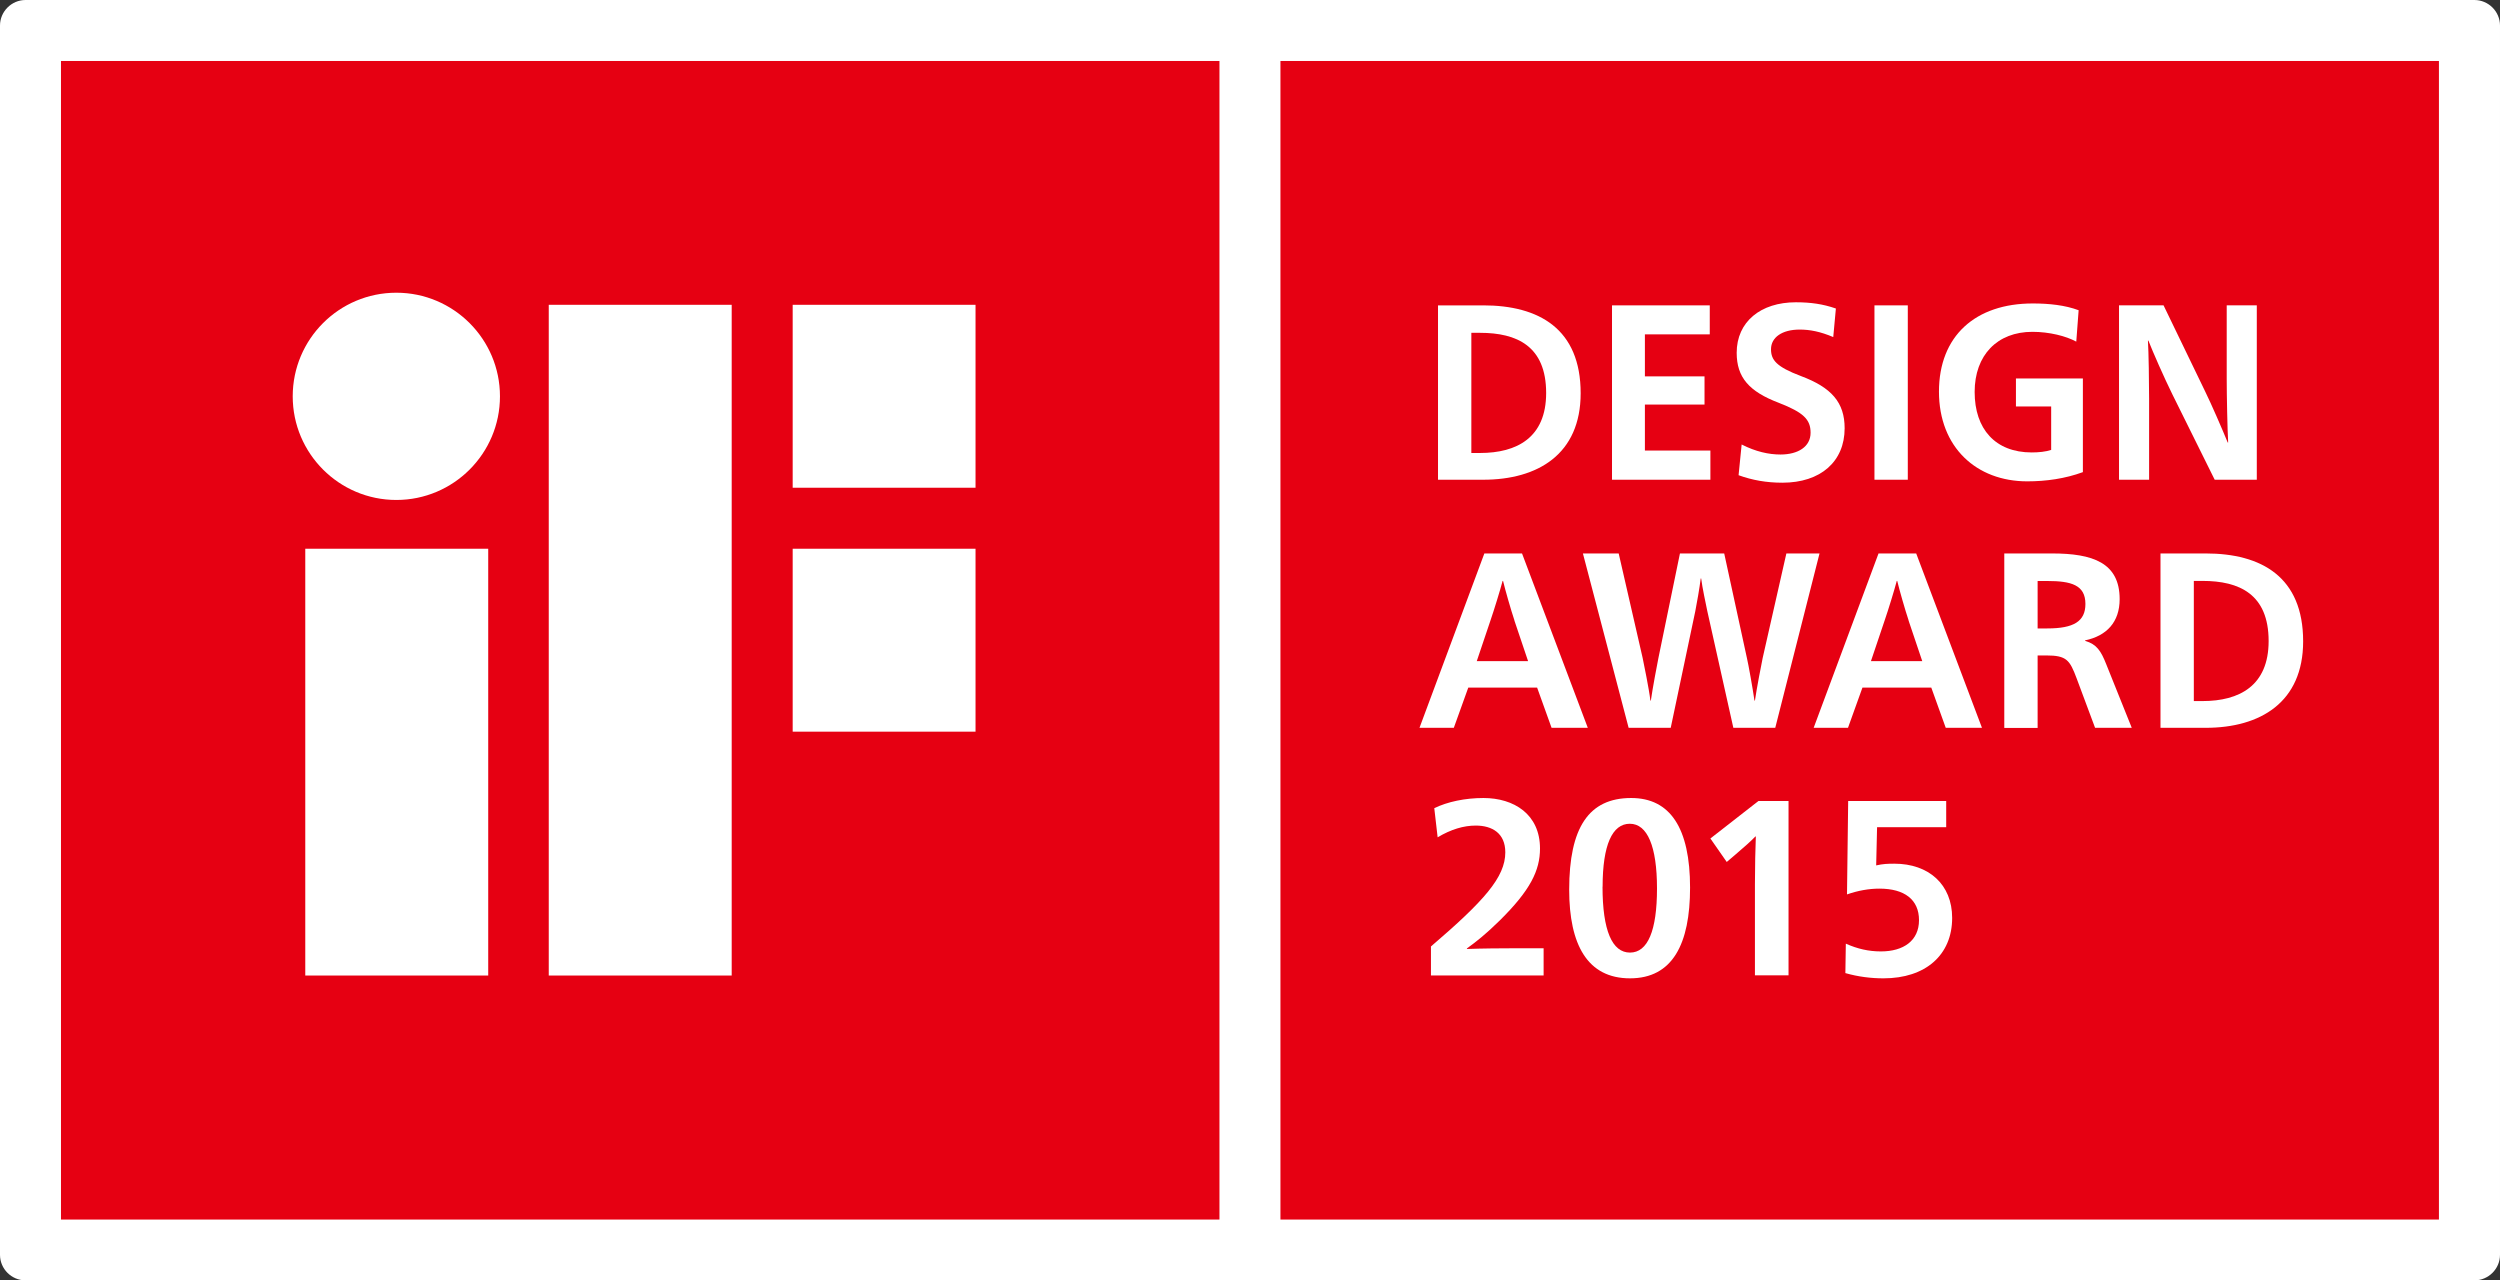 <?xml version="1.0" encoding="UTF-8"?>
<svg id="_レイヤー_2" data-name="レイヤー 2" xmlns="http://www.w3.org/2000/svg" viewBox="0 0 276.72 141.73">
  <rect x="0" y="0" width="276.72" height="141.73" fill="#333333" stroke="none"/>
  <defs>
    <style>
      .cls-1 {
        fill: #fff;
      }

      .cls-2 {
        fill: #e60012;
      }
    </style>
  </defs>
  <g id="_レイヤー_1-2" data-name="レイヤー 1">
    <g>
      <path class="cls-1" d="M273.89.23H2.83C1.4.23.23,1.4.23,2.83v136.06c0,1.44,1.17,2.61,2.61,2.61h271.05c1.44,0,2.61-1.17,2.61-2.61V2.83c0-1.44-1.17-2.61-2.61-2.61"/>
      <path class="cls-1" d="M273.88,0H2.83C1.27,0,0,1.28,0,2.83v136.06c0,1.56,1.27,2.83,2.83,2.83h271.05c1.56,0,2.84-1.27,2.84-2.83V2.83c0-1.56-1.28-2.83-2.84-2.83"/>
      <rect class="cls-2" x="6.75" y="6.75" width="128.23" height="128.24"/>
      <path class="cls-1" d="M33.79,107.98h20.25v-47.24h-20.25v47.24ZM43.87,32.4c-6.34,0-11.47,5.14-11.47,11.47s5.14,11.47,11.47,11.47,11.47-5.14,11.47-11.47-5.14-11.47-11.47-11.47ZM87.74,53.99h20.24v-20.25h-20.24v20.25ZM60.74,107.98h20.25V33.74h-20.25v74.24ZM87.74,80.99h20.24v-20.25h-20.24v20.25Z"/>
      <rect class="cls-2" x="141.73" y="6.75" width="128.23" height="128.24"/>
      <path class="cls-1" d="M164.17,33.8c6.18,0,10.79,2.6,10.79,9.73,0,6.75-4.74,9.57-10.79,9.57h-5v-19.3h5M162.86,50.14h.97c4.06,0,7.31-1.69,7.31-6.64,0-5.2-3.25-6.66-7.31-6.66h-.97v13.3Z"/>
      <polyline class="cls-1" points="178.43 33.8 189.25 33.8 189.25 37.01 182.07 37.01 182.07 41.66 188.67 41.66 188.67 44.78 182.07 44.78 182.07 49.87 189.32 49.87 189.32 53.1 178.43 53.1 178.43 33.8"/>
      <path class="cls-1" d="M202.92,37.31c-1.44-.61-2.59-.83-3.72-.83-1.94,0-3.17.86-3.17,2.18,0,1.19.6,1.94,3.3,2.96,3.4,1.27,4.85,2.93,4.85,5.78,0,3.7-2.67,6.03-6.89,6.03-1.76,0-3.33-.28-4.85-.83l.34-3.4c1.57.8,3.01,1.11,4.3,1.11,1.94,0,3.33-.86,3.33-2.41,0-1.46-.76-2.24-3.54-3.32-3.25-1.24-4.64-2.79-4.64-5.53,0-3.43,2.65-5.59,6.55-5.59,1.62,0,2.99.19,4.43.69l-.29,3.15"/>
      <rect class="cls-1" x="207.48" y="33.8" width="3.69" height="19.3"/>
      <path class="cls-1" d="M229.81,37.81c-1.13-.61-2.96-1.08-4.85-1.08-3.88,0-6.39,2.57-6.39,6.66s2.28,6.69,6.32,6.69c.76,0,1.57-.08,2.15-.28v-4.81h-3.9v-3.1h7.41v10.37c-1.96.72-4.06,1.02-6.16,1.02-5.61,0-9.77-3.76-9.77-9.93s4.04-9.76,10.38-9.76c1.81,0,3.59.19,5.08.75l-.26,3.46"/>
      <path class="cls-1" d="M246.47,33.8h3.33v19.3h-4.66l-4.69-9.46c-.94-1.91-2.15-4.67-2.65-5.94h-.05c.08,1.19.13,4.73.13,6.39v9.01h-3.33v-19.3h4.93l4.61,9.54c.68,1.38,1.94,4.29,2.49,5.64h.05c-.08-1.41-.16-5.14-.16-7.08v-8.1"/>
      <path class="cls-1" d="M175.75,80.56h-4.01l-1.6-4.45h-7.62l-1.6,4.45h-3.8l7.18-19.3h4.17l7.28,19.3M167.63,68.67c-.39-1.16-1.02-3.37-1.26-4.37h-.05c-.26,1-.94,3.21-1.34,4.37l-1.52,4.51h5.68l-1.52-4.51Z"/>
      <path class="cls-1" d="M188.98,67.65c-.18-.89-.55-2.57-.68-3.62h-.05c-.13,1.05-.42,2.71-.6,3.62l-2.72,12.91h-4.66l-5.06-19.3h3.96l2.65,11.56c.13.64.71,3.43.86,4.73h.05c.18-1.3.71-4.09.84-4.73l2.38-11.56h4.9l2.51,11.56c.16.66.66,3.46.84,4.73h.05c.18-1.27.71-4.01.86-4.73l2.62-11.56h3.67l-4.9,19.3h-4.64l-2.88-12.91"/>
      <path class="cls-1" d="M219.38,80.56h-4.01l-1.6-4.45h-7.62l-1.6,4.45h-3.8l7.18-19.3h4.17l7.28,19.3M211.26,68.67c-.39-1.16-1.02-3.37-1.26-4.37h-.05c-.26,1-.94,3.21-1.34,4.37l-1.52,4.51h5.68l-1.52-4.51Z"/>
      <path class="cls-1" d="M221.84,61.26h5.29c4.51,0,7.49,1.02,7.49,5.06,0,2.54-1.44,4.06-3.82,4.56v.06c1.28.36,1.76,1.13,2.33,2.57l2.83,7.05h-4.06l-2.04-5.47c-.76-2.02-1.1-2.54-3.35-2.54h-.97v8.02h-3.69v-19.3M225.54,69.56h1.07c2.91,0,4.22-.77,4.22-2.71,0-2.1-1.57-2.54-4.22-2.54h-1.07v5.25Z"/>
      <path class="cls-1" d="M244.14,61.26c6.18,0,10.79,2.6,10.79,9.73,0,6.75-4.74,9.57-10.79,9.57h-5v-19.3h5M242.83,77.6h.97c4.06,0,7.31-1.69,7.31-6.64,0-5.2-3.25-6.66-7.31-6.66h-.97v13.3Z"/>
      <path class="cls-1" d="M158.75,89.46c1.47-.72,3.43-1.13,5.45-1.13,3.38,0,6.26,1.8,6.26,5.59,0,2.43-1.07,4.62-4.45,7.96-1.54,1.52-2.67,2.4-3.64,3.1v.06c1.65-.06,3.8-.08,5.42-.08h3.07v3.01h-12.47v-3.21c5.87-5.03,8.23-7.66,8.23-10.42,0-2.1-1.44-2.96-3.27-2.96-1.34,0-2.75.42-4.22,1.3l-.37-3.21"/>
      <path class="cls-1" d="M187.07,98.25c0,6.25-1.94,10.04-6.65,10.04s-6.73-3.73-6.73-9.81c0-6.88,2.17-10.15,6.86-10.15,4.32,0,6.52,3.32,6.52,9.93M177.38,98.14c0,4.87,1.07,7.3,3.04,7.3s2.99-2.43,2.99-7.1-1.07-7.16-3.01-7.16-3.01,2.35-3.01,6.97Z"/>
      <path class="cls-1" d="M197.97,107.96h-3.72v-10.09c0-1.63.05-4.26.1-5.28h-.05c-.42.44-1.28,1.22-2.23,2.02l-.94.8-1.81-2.6,5.32-4.15h3.33v19.3"/>
      <path class="cls-1" d="M215.42,91.56h-7.65l-.1,4.23c.76-.17,1.26-.19,2.02-.19,3.8,0,6.39,2.3,6.39,6,0,4.12-2.96,6.69-7.6,6.69-1.36,0-2.78-.17-4.22-.58l.05-3.26c1.29.58,2.54.86,3.88.86,2.51,0,4.22-1.19,4.22-3.46s-1.6-3.49-4.38-3.49c-1.18,0-2.38.22-3.59.64l.13-10.34h10.85v2.9"/>
    </g>
  </g>
</svg>